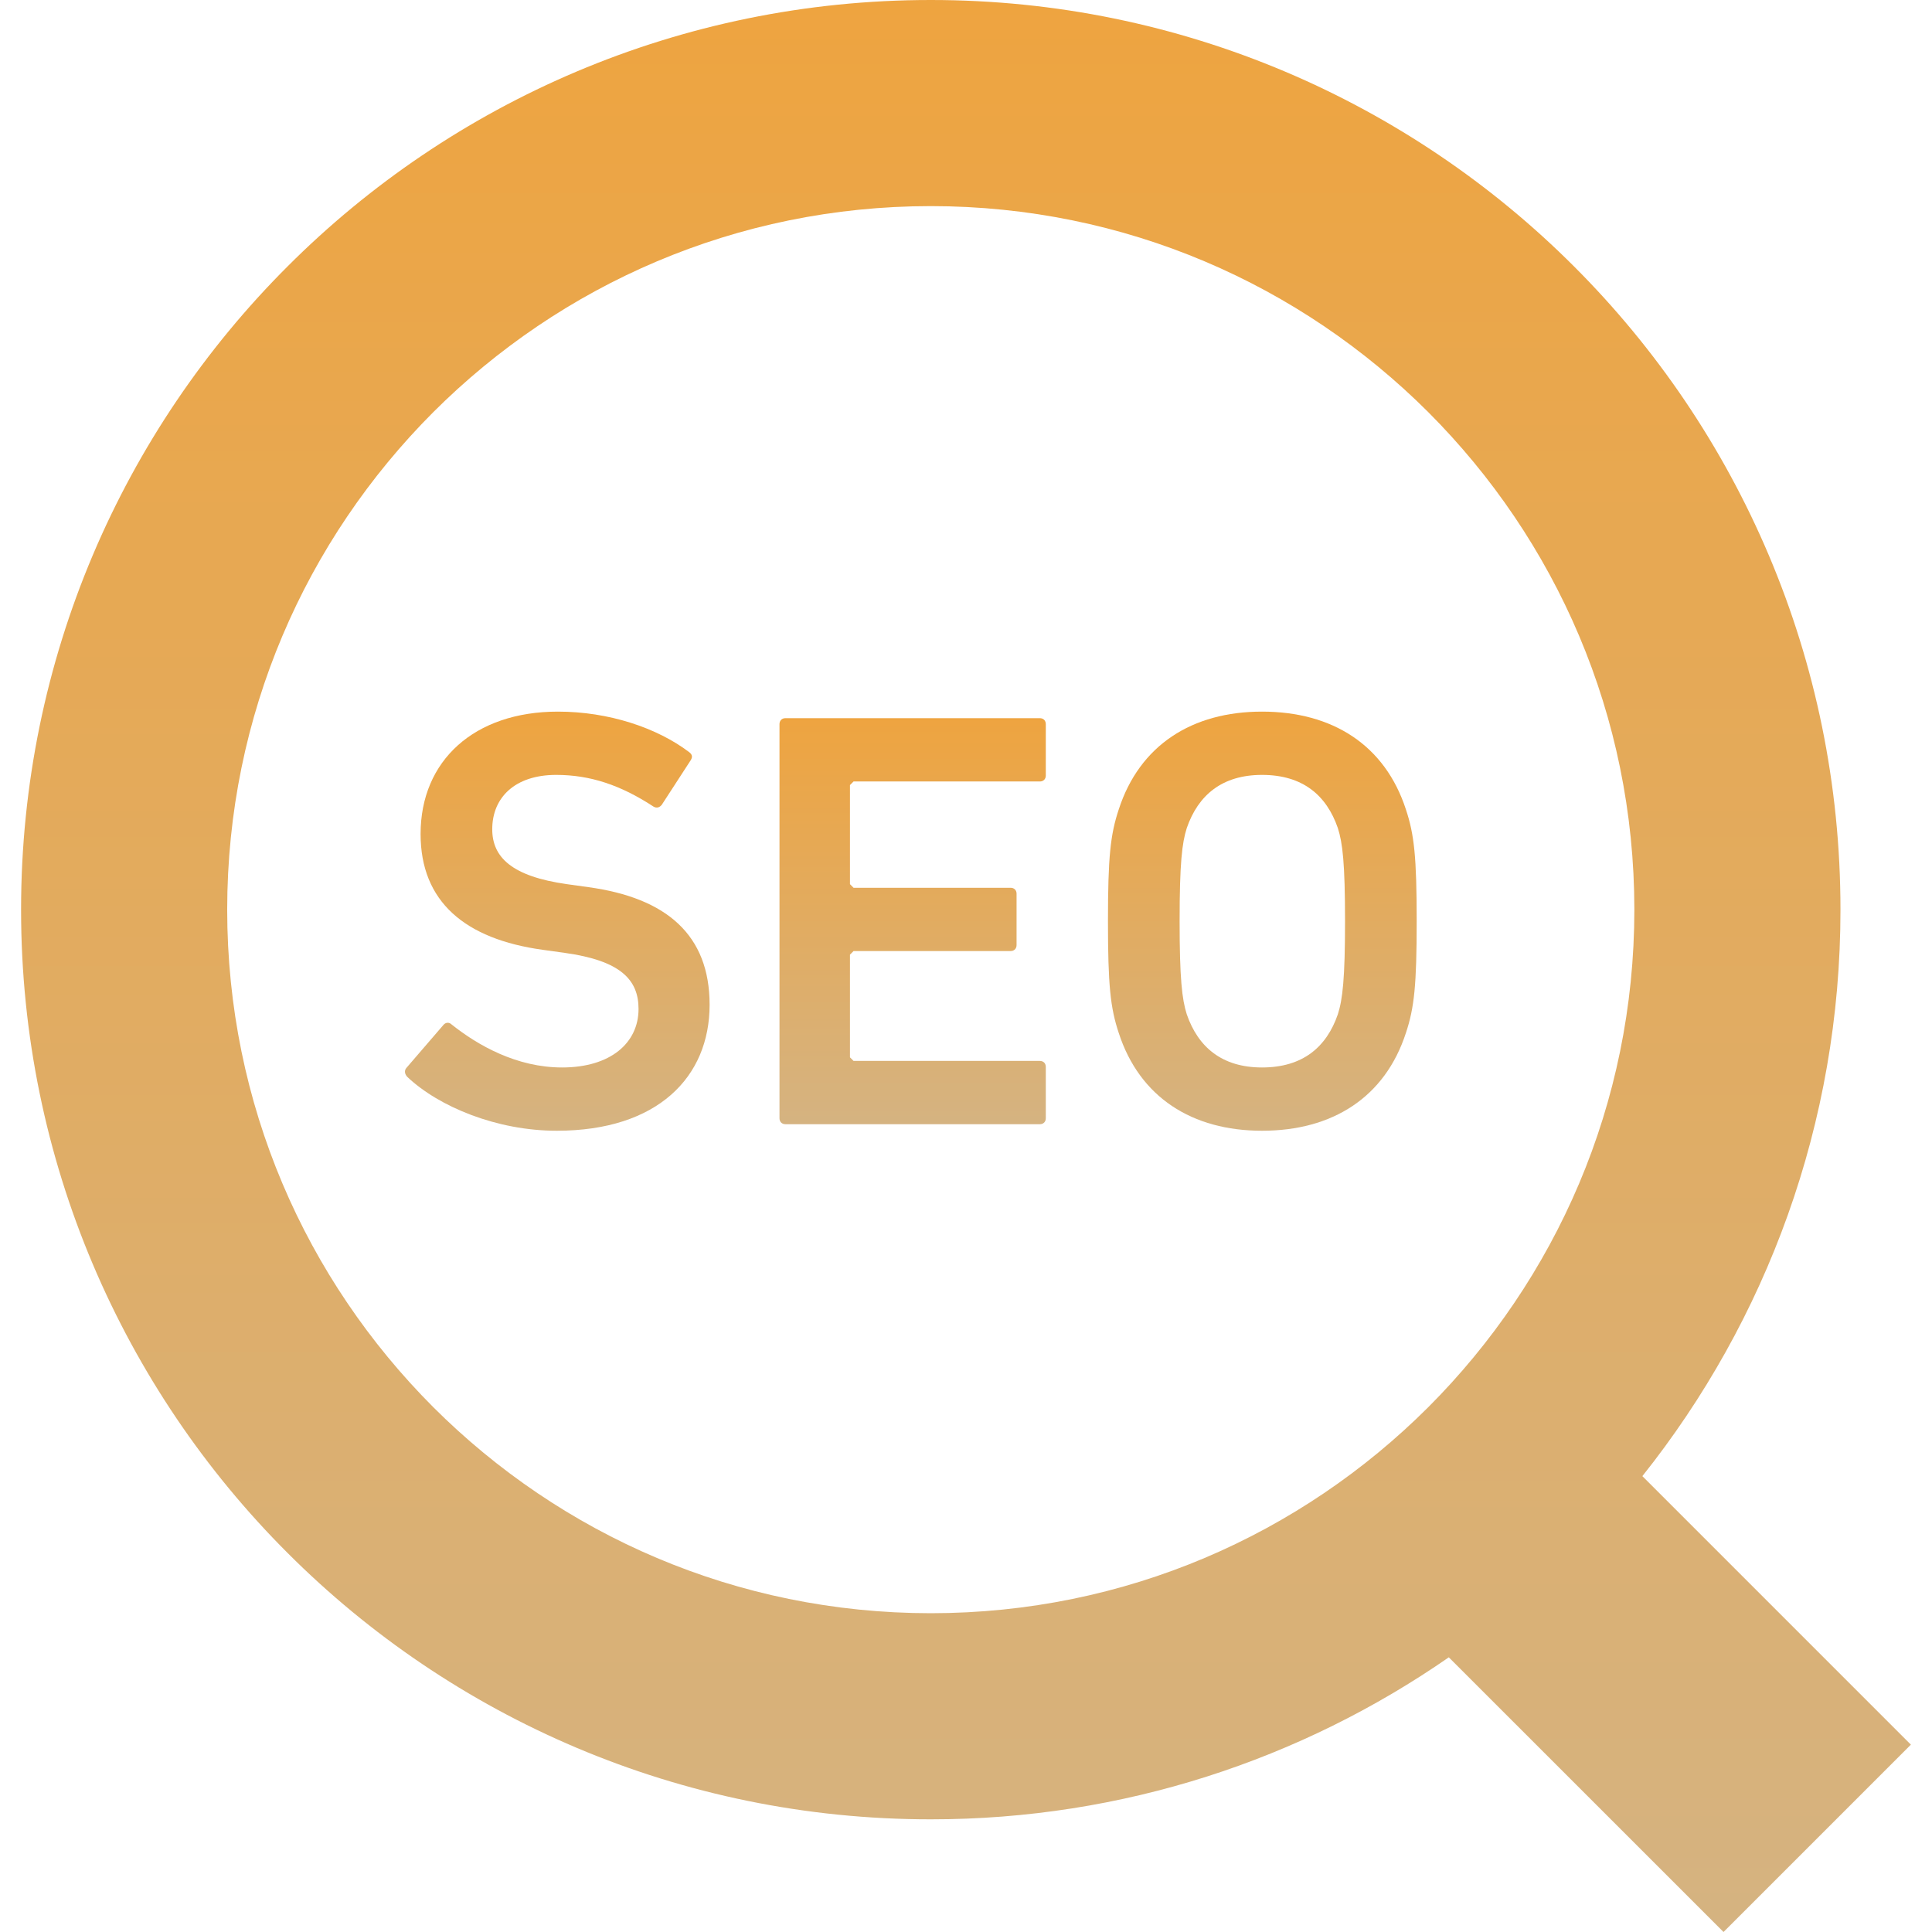 <svg width="69" height="69" viewBox="0 0 69 69" fill="none" xmlns="http://www.w3.org/2000/svg">
<g clip-path="url(#clip0_256_614)">
<path d="M58.656 52.719C63.077 47.169 65.734 40.127 65.731 32.488C65.734 23.528 62.089 15.382 56.216 9.516C50.347 3.642 42.202 -0.002 33.242 9.56492e-07C24.282 -0.002 16.137 3.642 10.269 9.516C4.395 15.382 0.751 23.528 0.753 32.488C0.751 41.447 4.395 49.593 10.269 55.461C16.137 61.335 24.282 64.979 33.242 64.976C40.108 64.979 46.491 62.832 51.743 59.19L61.555 69L68.246 62.309L58.656 52.719ZM51.01 50.256C46.451 54.808 40.193 57.613 33.242 57.615C26.292 57.613 20.033 54.808 15.474 50.256C10.921 45.697 8.116 39.438 8.114 32.488C8.116 25.538 10.921 19.28 15.474 14.72C20.033 10.168 26.292 7.363 33.242 7.361C40.193 7.363 46.451 10.168 51.01 14.72C55.564 19.28 58.368 25.538 58.37 32.488C58.368 39.439 55.564 45.697 51.01 50.256Z" fill="url(#paint0_linear_256_614)"/>
<path d="M21.014 31.684L20.246 31.577C18.284 31.3 17.58 30.618 17.58 29.616C17.58 28.485 18.39 27.675 19.862 27.675C21.077 27.675 22.165 28.038 23.338 28.806C23.444 28.869 23.551 28.848 23.636 28.741L24.66 27.164C24.745 27.035 24.724 26.95 24.617 26.865C23.466 25.991 21.738 25.415 19.926 25.415C16.94 25.415 15.021 27.163 15.021 29.786C15.021 32.196 16.599 33.54 19.392 33.923L20.16 34.03C22.165 34.307 22.805 34.99 22.805 36.034C22.805 37.25 21.802 38.124 20.075 38.124C18.454 38.124 17.068 37.336 16.13 36.589C16.045 36.504 15.917 36.504 15.832 36.61L14.509 38.146C14.424 38.252 14.467 38.38 14.552 38.466C15.682 39.532 17.75 40.384 19.883 40.384C23.487 40.384 25.343 38.466 25.343 35.885C25.343 33.39 23.807 32.068 21.014 31.684Z" fill="url(#paint1_linear_256_614)"/>
<path d="M37.137 25.649H28.052C27.924 25.649 27.839 25.734 27.839 25.863V39.937C27.839 40.065 27.924 40.15 28.052 40.15H37.137C37.265 40.15 37.35 40.065 37.35 39.937V38.104C37.35 37.975 37.265 37.89 37.137 37.89H30.484L30.356 37.762V34.094L30.484 33.966H36.092C36.22 33.966 36.306 33.881 36.306 33.752V31.918C36.306 31.791 36.22 31.706 36.092 31.706H30.484L30.356 31.577V28.038L30.484 27.91H37.137C37.265 27.91 37.35 27.824 37.35 27.697V25.863C37.35 25.734 37.265 25.649 37.137 25.649Z" fill="url(#paint2_linear_256_614)"/>
<path d="M45.072 25.415C42.577 25.415 40.7 26.609 39.954 28.912C39.656 29.808 39.57 30.618 39.57 32.9C39.57 35.182 39.656 35.992 39.954 36.888C40.7 39.191 42.577 40.384 45.072 40.384C47.589 40.384 49.464 39.191 50.212 36.888C50.51 35.992 50.596 35.182 50.596 32.9C50.596 30.618 50.51 29.808 50.212 28.912C49.464 26.609 47.589 25.415 45.072 25.415ZM47.78 36.226C47.375 37.399 46.523 38.124 45.072 38.124C43.644 38.124 42.79 37.399 42.385 36.226C42.215 35.693 42.129 34.947 42.129 32.9C42.129 30.831 42.215 30.106 42.385 29.573C42.79 28.4 43.644 27.675 45.072 27.675C46.523 27.675 47.375 28.4 47.78 29.573C47.951 30.106 48.037 30.831 48.037 32.9C48.037 34.947 47.951 35.693 47.78 36.226Z" fill="url(#paint3_linear_256_614)"/>
</g>
<defs>
<linearGradient id="paint0_linear_256_614" x1="34.5" y1="0" x2="34.5" y2="69" gradientUnits="userSpaceOnUse">
<stop stop-color="#EEA440"/>
<stop offset="1" stop-color="#D5B381"/>
</linearGradient>
<linearGradient id="paint1_linear_256_614" x1="19.903" y1="25.415" x2="19.903" y2="40.384" gradientUnits="userSpaceOnUse">
<stop stop-color="#EEA440"/>
<stop offset="1" stop-color="#D5B381"/>
</linearGradient>
<linearGradient id="paint2_linear_256_614" x1="32.595" y1="25.649" x2="32.595" y2="40.15" gradientUnits="userSpaceOnUse">
<stop stop-color="#EEA440"/>
<stop offset="1" stop-color="#D5B381"/>
</linearGradient>
<linearGradient id="paint3_linear_256_614" x1="45.083" y1="25.415" x2="45.083" y2="40.384" gradientUnits="userSpaceOnUse">
<stop stop-color="#EEA440"/>
<stop offset="1" stop-color="#D5B381"/>
</linearGradient>
<clipPath id="clip0_256_614">
<rect width="69" height="69" fill="white"/>
</clipPath>
</defs>
</svg>

